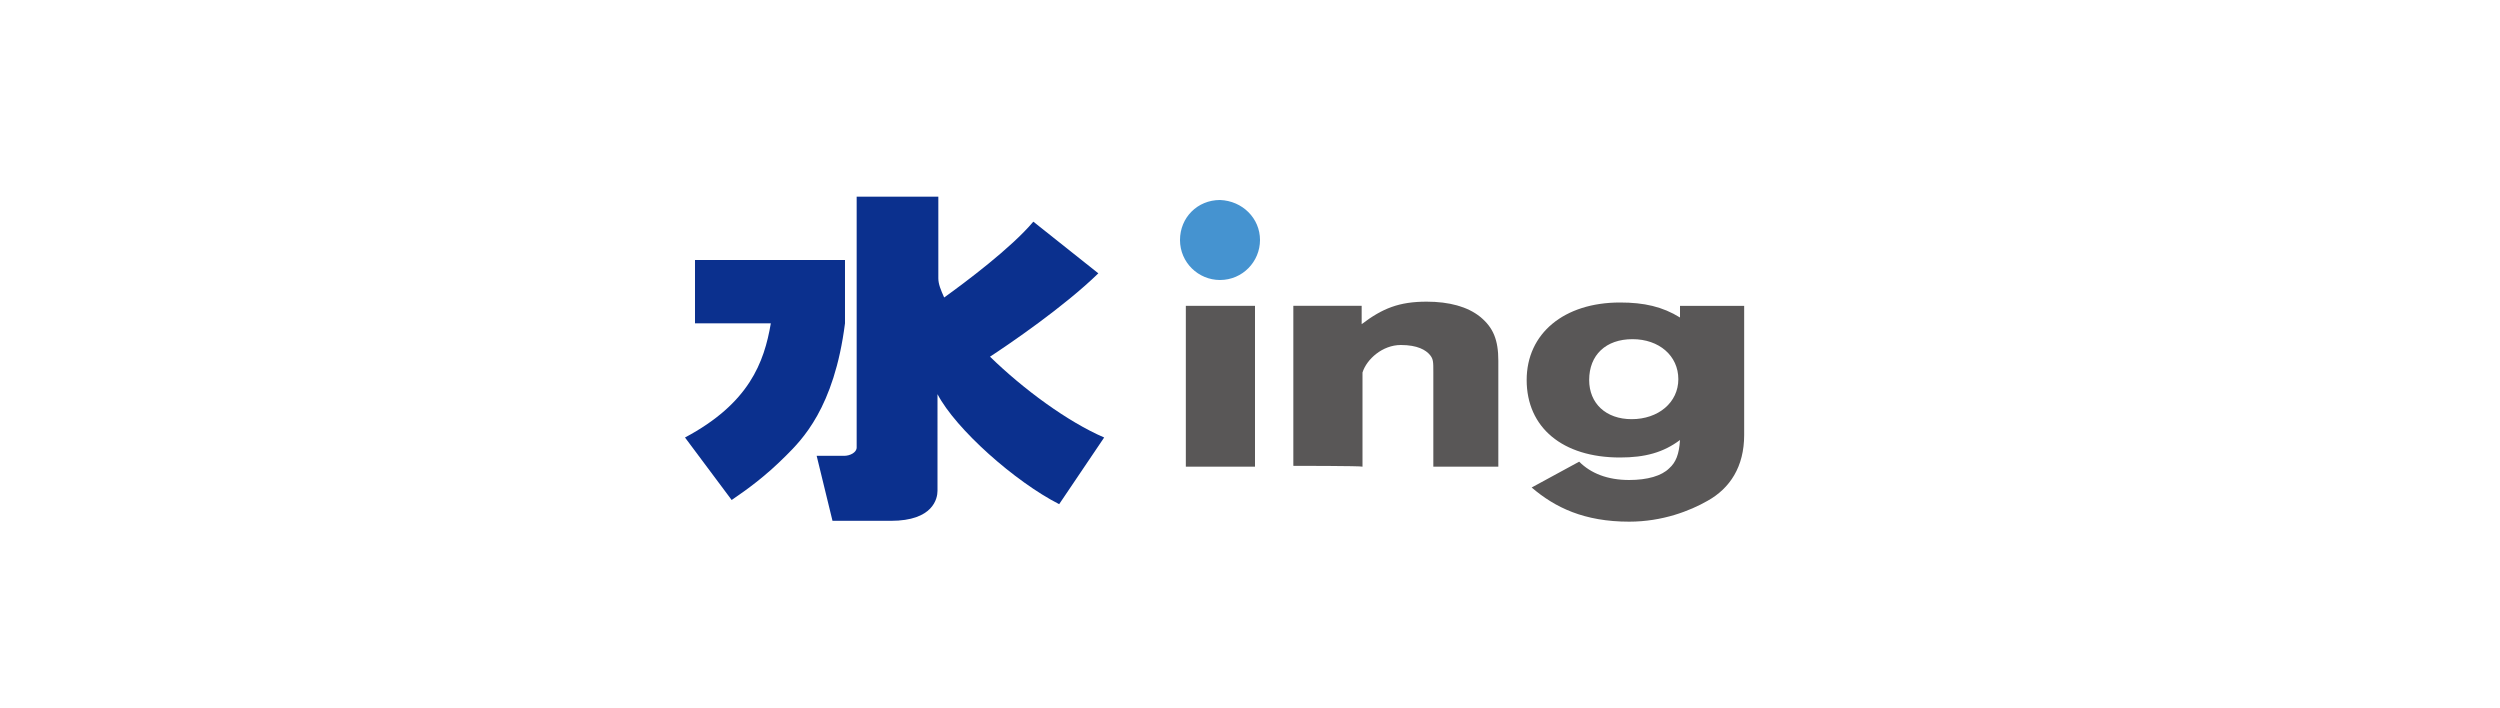 <?xml version="1.0" encoding="utf-8"?>
<!-- Generator: Adobe Illustrator 24.2.1, SVG Export Plug-In . SVG Version: 6.00 Build 0)  -->
<svg version="1.1" id="レイヤー_1" xmlns="http://www.w3.org/2000/svg" xmlns:xlink="http://www.w3.org/1999/xlink" x="0px"
	 y="0px" viewBox="0 0 300 85" style="enable-background:new 0 0 300 85;" xml:space="preserve">
<style type="text/css">
	.st0{fill:#0B308E;}
	.st1{fill:#595757;}
	.st2{fill:#4593D0;}
</style>
<g>
	<g>
		<g>
			<g>
				<g>
					<path class="st0" d="M94.3,54.7c-2.5,2.5-4.6,4-6.5,5.3l-5.6-7.5c7.7-4.1,9.5-9,10.3-13.7h-9.1v-7.6h18v7.6
						C100.1,49,96.2,52.8,94.3,54.7"/>
				</g>
				<g>
					<path class="st0" d="M118.8,42.8c2.3-1.5,8.9-6,13-10l-7.8-6.2c-2.7,3.2-8.2,7.3-10.7,9.1c-0.4-0.9-0.7-1.6-0.7-2.3v-9.8h-9.8
						v30.1c0,0.6-0.8,1-1.5,1h-3.3l1.9,7.8h7c5.1,0,5.6-2.7,5.6-3.6V47.3c2.2,4.2,9.3,10.5,14.6,13.2l5.4-8
						C128.1,50.6,122.8,46.7,118.8,42.8"/>
				</g>
				<g>
					<rect x="142.3" y="36.7" class="st1" width="8.3" height="19.3"/>
				</g>
				<g>
					<path class="st1" d="M155.2,55.9V36.7h8.2v2.2c2.5-1.9,4.5-2.7,7.8-2.7c2.7,0,4.9,0.6,6.4,1.8c1.6,1.3,2.2,2.8,2.2,5.3v12.7
						h-7.8V44.7c0-1.3,0-1.6-0.4-2.1c-0.5-0.6-1.5-1.2-3.5-1.2c-2.2,0-4.1,1.7-4.6,3.3v11.3C163.4,55.9,155.2,55.9,155.2,55.9z"/>
				</g>
				<g>
					<path class="st1" d="M189.5,55.4c1.4,1.4,3.4,2.2,6,2.2c2.2,0,3.9-0.5,4.8-1.4c0.8-0.7,1.2-1.7,1.3-3.4c-2,1.5-4.2,2.1-7.2,2.1
						c-6.9,0-11.2-3.6-11.2-9.3c0-5.6,4.5-9.3,11.2-9.3c2.9,0,5.1,0.5,7.2,1.8v-0.7v-0.7h7.7v15.5c0,3.8-1.7,6.4-4.4,7.9
						c-2.1,1.2-5.4,2.5-9.4,2.5c-5.4,0-8.9-1.7-11.7-4.1L189.5,55.4z M195.8,50.3c3.2,0,5.6-2,5.6-4.8c0-2.8-2.3-4.8-5.5-4.8
						c-3.2,0-5.2,1.9-5.2,4.9C190.7,48.4,192.7,50.3,195.8,50.3"/>
				</g>
				<g>
					<path class="st2" d="M151.2,28.8c0,2.6-2.1,4.8-4.8,4.8c-2.6,0-4.8-2.1-4.8-4.8s2.1-4.8,4.8-4.8
						C149.1,24.1,151.2,26.2,151.2,28.8"/>
				</g>
			</g>
		</g>
	</g>
</g>
</svg>
